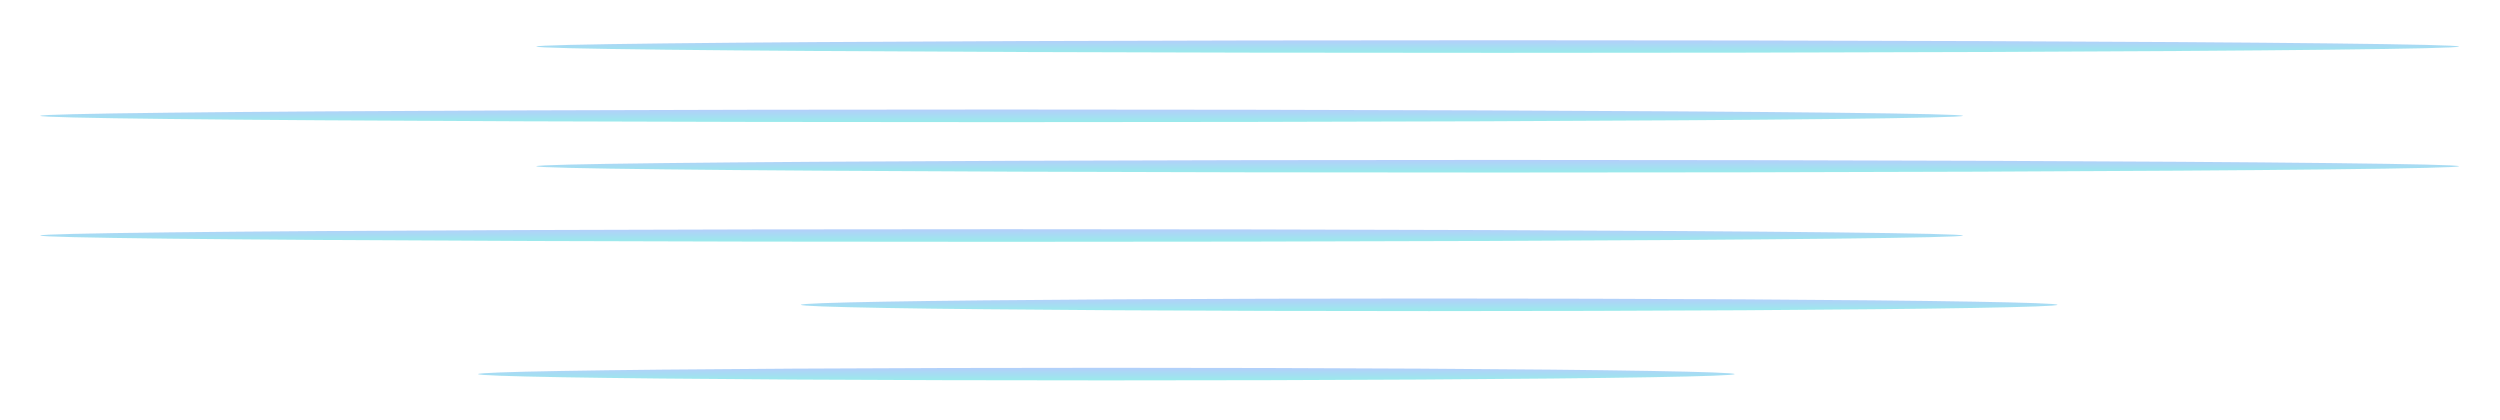 <?xml version="1.0" encoding="utf-8"?>
<svg xmlns="http://www.w3.org/2000/svg" fill="none" height="100%" overflow="visible" preserveAspectRatio="none" style="display: block;" viewBox="0 0 1118 188" width="100%">
<g id="Decorative Ellipses">
<g filter="url(#filter0_f_0_22)" id="Ellipse 26" opacity="0.4">
<ellipse cx="669.751" cy="20.817" fill="url(#paint0_linear_0_22)" rx="429.923" ry="2.817"/>
</g>
<g filter="url(#filter1_f_0_22)" id="Ellipse 28" opacity="0.4">
<ellipse cx="669.751" cy="74.337" fill="url(#paint1_linear_0_22)" rx="429.923" ry="2.817"/>
</g>
<g filter="url(#filter2_f_0_22)" id="Ellipse 30" opacity="0.4">
<ellipse cx="639.117" cy="136.308" fill="url(#paint2_linear_0_22)" rx="280.982" ry="2.817"/>
</g>
<g filter="url(#filter3_f_0_22)" id="Ellipse 27" opacity="0.4">
<ellipse cx="447.923" cy="51.802" fill="url(#paint3_linear_0_22)" rx="429.923" ry="2.817"/>
</g>
<g filter="url(#filter4_f_0_22)" id="Ellipse 29" opacity="0.4">
<ellipse cx="447.923" cy="105.322" fill="url(#paint4_linear_0_22)" rx="429.923" ry="2.817"/>
</g>
<g filter="url(#filter5_f_0_22)" id="Ellipse 31" opacity="0.4">
<ellipse cx="494.753" cy="167.293" fill="url(#paint5_linear_0_22)" rx="280.982" ry="2.817"/>
</g>
</g>
<defs>
<filter color-interpolation-filters="sRGB" filterUnits="userSpaceOnUse" height="41.408" id="filter0_f_0_22" width="895.62" x="221.941" y="0.113">
<feFlood flood-opacity="0" result="BackgroundImageFix"/>
<feBlend in="SourceGraphic" in2="BackgroundImageFix" mode="normal" result="shape"/>
<feGaussianBlur result="effect1_foregroundBlur_0_22" stdDeviation="8.944"/>
</filter>
<filter color-interpolation-filters="sRGB" filterUnits="userSpaceOnUse" height="41.408" id="filter1_f_0_22" width="895.62" x="221.941" y="53.633">
<feFlood flood-opacity="0" result="BackgroundImageFix"/>
<feBlend in="SourceGraphic" in2="BackgroundImageFix" mode="normal" result="shape"/>
<feGaussianBlur result="effect1_foregroundBlur_0_22" stdDeviation="8.944"/>
</filter>
<filter color-interpolation-filters="sRGB" filterUnits="userSpaceOnUse" height="41.408" id="filter2_f_0_22" width="597.737" x="340.249" y="115.604">
<feFlood flood-opacity="0" result="BackgroundImageFix"/>
<feBlend in="SourceGraphic" in2="BackgroundImageFix" mode="normal" result="shape"/>
<feGaussianBlur result="effect1_foregroundBlur_0_22" stdDeviation="8.944"/>
</filter>
<filter color-interpolation-filters="sRGB" filterUnits="userSpaceOnUse" height="41.408" id="filter3_f_0_22" width="895.62" x="0.113" y="31.098">
<feFlood flood-opacity="0" result="BackgroundImageFix"/>
<feBlend in="SourceGraphic" in2="BackgroundImageFix" mode="normal" result="shape"/>
<feGaussianBlur result="effect1_foregroundBlur_0_22" stdDeviation="8.944"/>
</filter>
<filter color-interpolation-filters="sRGB" filterUnits="userSpaceOnUse" height="41.408" id="filter4_f_0_22" width="895.62" x="0.113" y="84.618">
<feFlood flood-opacity="0" result="BackgroundImageFix"/>
<feBlend in="SourceGraphic" in2="BackgroundImageFix" mode="normal" result="shape"/>
<feGaussianBlur result="effect1_foregroundBlur_0_22" stdDeviation="8.944"/>
</filter>
<filter color-interpolation-filters="sRGB" filterUnits="userSpaceOnUse" height="41.408" id="filter5_f_0_22" width="597.737" x="195.885" y="146.589">
<feFlood flood-opacity="0" result="BackgroundImageFix"/>
<feBlend in="SourceGraphic" in2="BackgroundImageFix" mode="normal" result="shape"/>
<feGaussianBlur result="effect1_foregroundBlur_0_22" stdDeviation="8.944"/>
</filter>
<linearGradient gradientUnits="userSpaceOnUse" id="paint0_linear_0_22" x1="669.751" x2="669.751" y1="18" y2="23.634">
<stop stop-color="#4285F4"/>
<stop offset="1" stop-color="#00CCCC"/>
</linearGradient>
<linearGradient gradientUnits="userSpaceOnUse" id="paint1_linear_0_22" x1="669.751" x2="669.751" y1="71.52" y2="77.154">
<stop stop-color="#4285F4"/>
<stop offset="1" stop-color="#00CCCC"/>
</linearGradient>
<linearGradient gradientUnits="userSpaceOnUse" id="paint2_linear_0_22" x1="639.117" x2="639.117" y1="133.491" y2="139.125">
<stop stop-color="#4285F4"/>
<stop offset="1" stop-color="#00CCCC"/>
</linearGradient>
<linearGradient gradientUnits="userSpaceOnUse" id="paint3_linear_0_22" x1="447.923" x2="447.923" y1="48.985" y2="54.619">
<stop stop-color="#4285F4"/>
<stop offset="1" stop-color="#00CCCC"/>
</linearGradient>
<linearGradient gradientUnits="userSpaceOnUse" id="paint4_linear_0_22" x1="447.923" x2="447.923" y1="102.505" y2="108.139">
<stop stop-color="#4285F4"/>
<stop offset="1" stop-color="#00CCCC"/>
</linearGradient>
<linearGradient gradientUnits="userSpaceOnUse" id="paint5_linear_0_22" x1="494.753" x2="494.753" y1="164.476" y2="170.11">
<stop stop-color="#4285F4"/>
<stop offset="1" stop-color="#00CCCC"/>
</linearGradient>
</defs>
</svg>